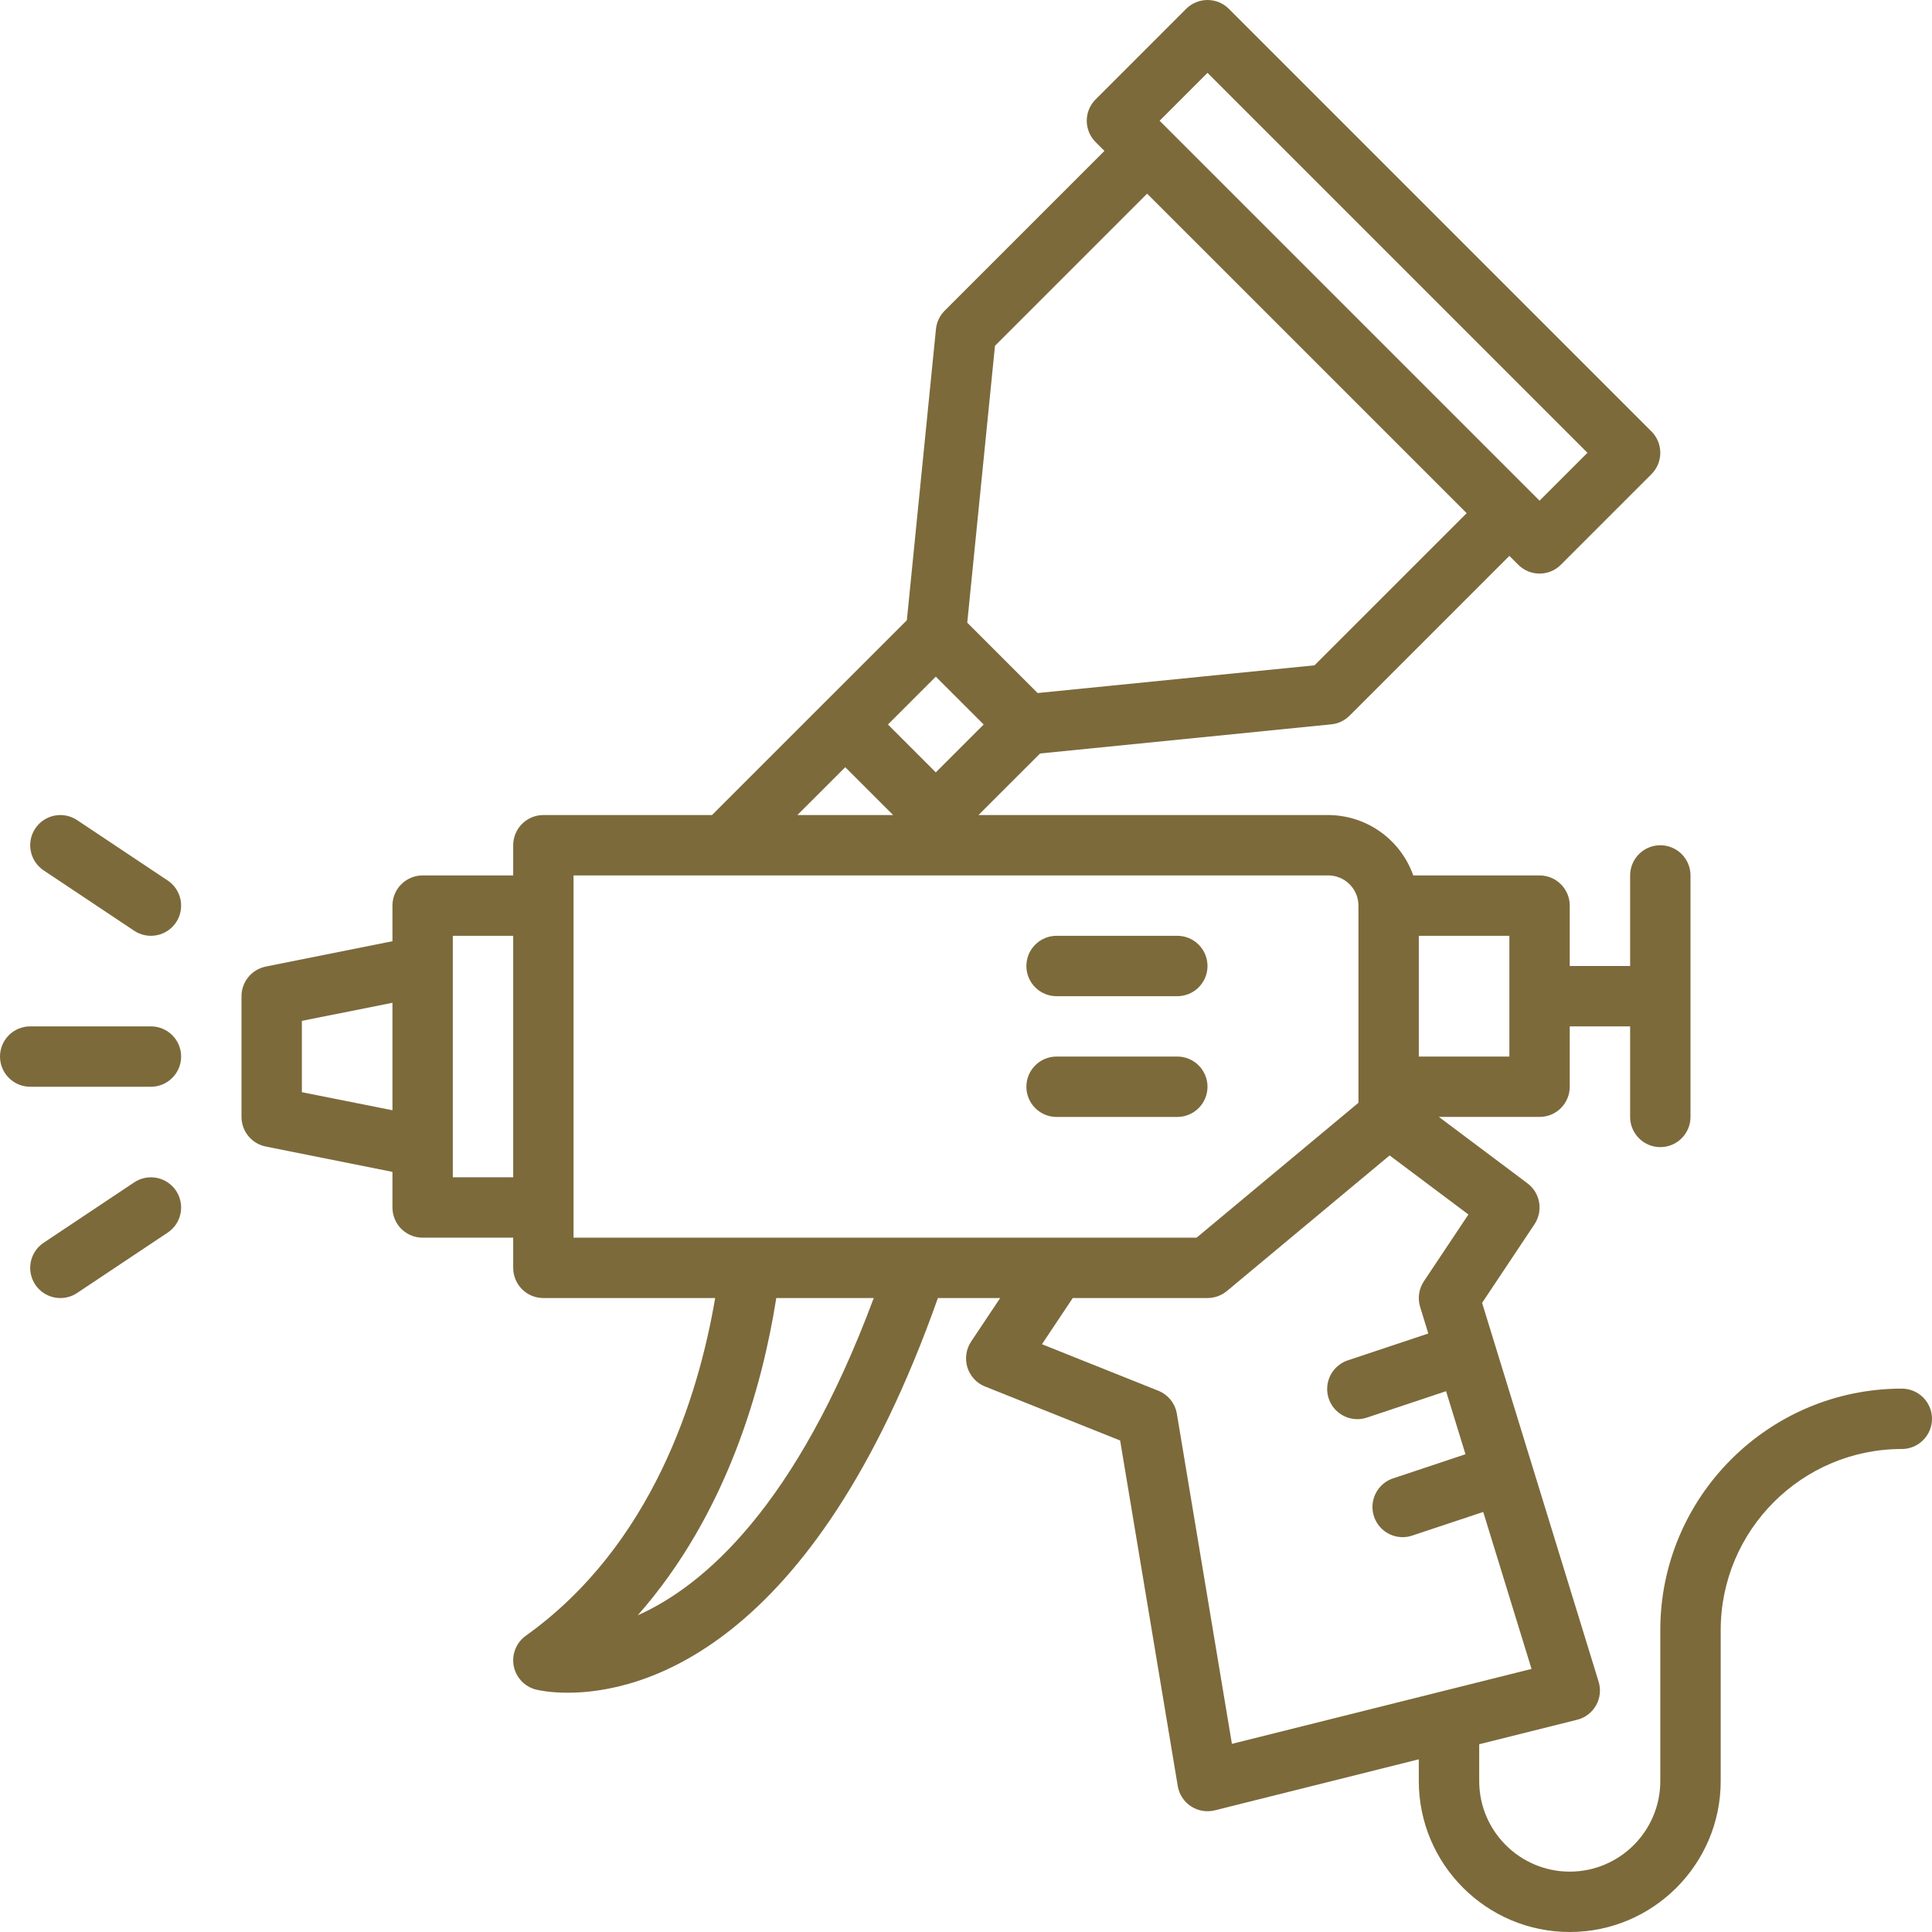 <svg width="60" height="60" viewBox="0 0 60 60" fill="none" xmlns="http://www.w3.org/2000/svg">
<g clip-path="url(#clip0_409_717)">
<path d="M59.062 43.125C54.927 43.125 51.562 46.489 51.562 50.625V55.312C51.562 56.863 50.301 58.125 48.75 58.125C47.199 58.125 45.938 56.863 45.938 55.312V54.169L48.977 53.409C49.101 53.379 49.217 53.323 49.318 53.246C49.42 53.169 49.504 53.072 49.567 52.961C49.63 52.85 49.669 52.727 49.683 52.601C49.696 52.474 49.684 52.346 49.646 52.224L46.028 40.462L47.655 38.02C47.788 37.821 47.84 37.578 47.799 37.342C47.759 37.105 47.629 36.894 47.438 36.75L44.687 34.687H47.812C48.061 34.687 48.3 34.589 48.475 34.413C48.651 34.237 48.75 33.998 48.75 33.75V31.875H50.625V34.687C50.625 34.936 50.724 35.174 50.9 35.35C51.075 35.526 51.314 35.625 51.562 35.625C51.811 35.625 52.05 35.526 52.225 35.35C52.401 35.174 52.5 34.936 52.5 34.687V27.187C52.5 26.939 52.401 26.7 52.225 26.524C52.05 26.349 51.811 26.25 51.562 26.25C51.314 26.25 51.075 26.349 50.9 26.524C50.724 26.7 50.625 26.939 50.625 27.187V30H48.75V28.125C48.75 27.876 48.651 27.638 48.475 27.462C48.3 27.286 48.061 27.187 47.812 27.187H43.89C43.697 26.64 43.34 26.167 42.867 25.831C42.395 25.495 41.83 25.314 41.25 25.312H30.388L32.301 23.4L41.344 22.495C41.559 22.474 41.76 22.378 41.913 22.225L46.875 17.263L47.15 17.538C47.236 17.625 47.34 17.694 47.454 17.742C47.567 17.789 47.689 17.813 47.812 17.813C47.936 17.813 48.058 17.789 48.171 17.742C48.285 17.694 48.389 17.625 48.475 17.538L51.288 14.725C51.464 14.549 51.562 14.311 51.562 14.062C51.562 13.814 51.464 13.575 51.288 13.399L38.163 0.274C37.987 0.099 37.749 0 37.5 0C37.251 0 37.013 0.099 36.837 0.274L34.025 3.087C33.849 3.263 33.75 3.501 33.75 3.75C33.75 3.998 33.849 4.237 34.025 4.413L34.299 4.687L29.337 9.649C29.184 9.802 29.089 10.004 29.067 10.219L28.163 19.262L25.587 21.837L22.112 25.312H16.875C16.626 25.312 16.388 25.411 16.212 25.587C16.036 25.763 15.938 26.001 15.938 26.25V27.187H13.125C12.876 27.187 12.638 27.286 12.462 27.462C12.286 27.638 12.188 27.876 12.188 28.125V29.231L8.254 30.018C8.041 30.061 7.85 30.176 7.713 30.343C7.575 30.511 7.5 30.721 7.5 30.937V34.687C7.5 34.904 7.575 35.114 7.713 35.281C7.85 35.449 8.041 35.564 8.254 35.606L12.188 36.394V37.5C12.188 37.748 12.286 37.987 12.462 38.163C12.638 38.339 12.876 38.437 13.125 38.437H15.938V39.375C15.938 39.623 16.036 39.862 16.212 40.038C16.388 40.214 16.626 40.312 16.875 40.312H22.21C21.688 43.378 20.258 47.991 16.329 50.8C16.184 50.904 16.071 51.048 16.005 51.214C15.938 51.38 15.921 51.562 15.954 51.738C15.988 51.913 16.071 52.076 16.194 52.206C16.317 52.336 16.474 52.428 16.648 52.472C16.711 52.488 17.068 52.569 17.636 52.569C19.839 52.569 25.226 51.336 29.127 40.312H31.061L30.157 41.667C30.081 41.783 30.03 41.915 30.011 42.053C29.991 42.191 30.002 42.332 30.043 42.465C30.084 42.598 30.155 42.72 30.249 42.823C30.343 42.926 30.459 43.006 30.589 43.058L34.787 44.736L36.576 55.466C36.597 55.594 36.644 55.716 36.715 55.824C36.785 55.932 36.877 56.025 36.986 56.096C37.094 56.167 37.216 56.215 37.343 56.236C37.471 56.258 37.601 56.253 37.727 56.222L44.062 54.637V55.312C44.062 57.897 46.165 60 48.75 60C51.335 60 53.438 57.897 53.438 55.312V50.625C53.438 47.523 55.96 45 59.062 45C59.311 45 59.55 44.901 59.725 44.725C59.901 44.549 60 44.311 60 44.062C60 43.814 59.901 43.575 59.725 43.399C59.55 43.224 59.311 43.125 59.062 43.125ZM46.875 32.812H44.062V29.062H46.875V32.812ZM37.5 2.263L49.299 14.062L47.812 15.549L36.013 3.75L37.5 2.263ZM30.9 10.739L35.625 6.014L45.549 15.937L40.823 20.662L32.224 21.523L30.039 19.338L30.9 10.739ZM29.062 21.014L30.549 22.5L29.062 23.987L27.576 22.5L29.062 21.014ZM26.25 23.826L27.737 25.312H24.763L26.25 23.826ZM9.375 33.919V31.704L12.188 31.142V34.48L9.375 33.919ZM14.062 36.562V29.062H15.938V36.562H14.062ZM17.812 27.187H41.25C41.499 27.187 41.737 27.286 41.913 27.462C42.089 27.638 42.188 27.876 42.188 28.125V34.248L37.161 38.437H17.812V27.187ZM19.805 50.165C22.598 46.997 23.682 43.02 24.108 40.312H27.135C24.724 46.785 21.856 49.251 19.805 50.165ZM36.549 43.908C36.523 43.75 36.456 43.6 36.355 43.474C36.254 43.349 36.122 43.251 35.973 43.191L32.359 41.746L33.315 40.312H37.5C37.719 40.312 37.931 40.235 38.1 40.096L43.156 35.883L45.603 37.717L44.22 39.792C44.143 39.908 44.092 40.039 44.072 40.177C44.052 40.315 44.063 40.455 44.104 40.588L44.357 41.413L41.891 42.236C41.77 42.271 41.657 42.331 41.56 42.411C41.462 42.49 41.382 42.589 41.323 42.701C41.265 42.813 41.229 42.935 41.219 43.061C41.209 43.186 41.224 43.313 41.264 43.432C41.304 43.552 41.368 43.663 41.451 43.757C41.535 43.852 41.637 43.928 41.751 43.982C41.864 44.037 41.988 44.067 42.114 44.073C42.24 44.078 42.366 44.058 42.484 44.014L44.909 43.205L45.512 45.163L43.297 45.901C43.176 45.936 43.064 45.995 42.966 46.075C42.869 46.155 42.788 46.254 42.73 46.366C42.671 46.477 42.636 46.6 42.626 46.725C42.615 46.851 42.631 46.978 42.671 47.097C42.711 47.217 42.774 47.327 42.858 47.422C42.941 47.516 43.043 47.593 43.157 47.647C43.271 47.701 43.394 47.732 43.52 47.737C43.646 47.743 43.772 47.723 43.89 47.678L46.063 46.955L47.563 51.83L38.258 54.157L36.549 43.908ZM4.688 31.875H0.938C0.689 31.875 0.45 31.974 0.275 32.149C0.099 32.325 0 32.564 0 32.812C0 33.061 0.099 33.299 0.275 33.475C0.45 33.651 0.689 33.75 0.938 33.75H4.688C4.936 33.75 5.175 33.651 5.35 33.475C5.526 33.299 5.625 33.061 5.625 32.812C5.625 32.564 5.526 32.325 5.35 32.149C5.175 31.974 4.936 31.875 4.688 31.875ZM4.167 28.905C4.374 29.043 4.627 29.093 4.871 29.044C5.115 28.996 5.33 28.852 5.468 28.645C5.606 28.438 5.656 28.185 5.607 27.941C5.558 27.697 5.415 27.483 5.208 27.345L2.395 25.47C2.188 25.332 1.935 25.282 1.691 25.33C1.448 25.379 1.233 25.523 1.095 25.73C0.957 25.936 0.907 26.19 0.956 26.433C1.004 26.677 1.148 26.892 1.355 27.03L4.167 28.905ZM4.167 36.72L1.355 38.595C1.148 38.733 1.004 38.947 0.956 39.191C0.907 39.435 0.957 39.688 1.095 39.895C1.233 40.102 1.448 40.246 1.691 40.294C1.935 40.343 2.188 40.293 2.395 40.155L5.208 38.28C5.31 38.212 5.398 38.124 5.467 38.021C5.535 37.919 5.583 37.804 5.607 37.683C5.631 37.563 5.631 37.438 5.607 37.318C5.583 37.197 5.536 37.082 5.468 36.98C5.399 36.877 5.311 36.789 5.209 36.721C5.107 36.652 4.992 36.605 4.871 36.58C4.75 36.556 4.626 36.556 4.505 36.58C4.385 36.604 4.27 36.651 4.167 36.72Z" fill="#7C6A3B"/>
<path d="M32.812 30.938H36.562C36.811 30.938 37.05 30.839 37.225 30.663C37.401 30.487 37.5 30.249 37.5 30C37.5 29.751 37.401 29.513 37.225 29.337C37.05 29.161 36.811 29.062 36.562 29.062H32.812C32.564 29.062 32.325 29.161 32.15 29.337C31.974 29.513 31.875 29.751 31.875 30C31.875 30.249 31.974 30.487 32.15 30.663C32.325 30.839 32.564 30.938 32.812 30.938ZM37.5 33.75C37.5 33.501 37.401 33.263 37.225 33.087C37.05 32.911 36.811 32.812 36.562 32.812H32.812C32.564 32.812 32.325 32.911 32.15 33.087C31.974 33.263 31.875 33.501 31.875 33.75C31.875 33.999 31.974 34.237 32.15 34.413C32.325 34.589 32.564 34.688 32.812 34.688H36.562C36.811 34.688 37.05 34.589 37.225 34.413C37.401 34.237 37.5 33.999 37.5 33.75Z" fill="#7C6A3B"/>
</g>
<defs>
<clipPath id="clip0_409_717">
<rect width="60" height="60" fill="white"/>
</clipPath>
</defs>
</svg>
